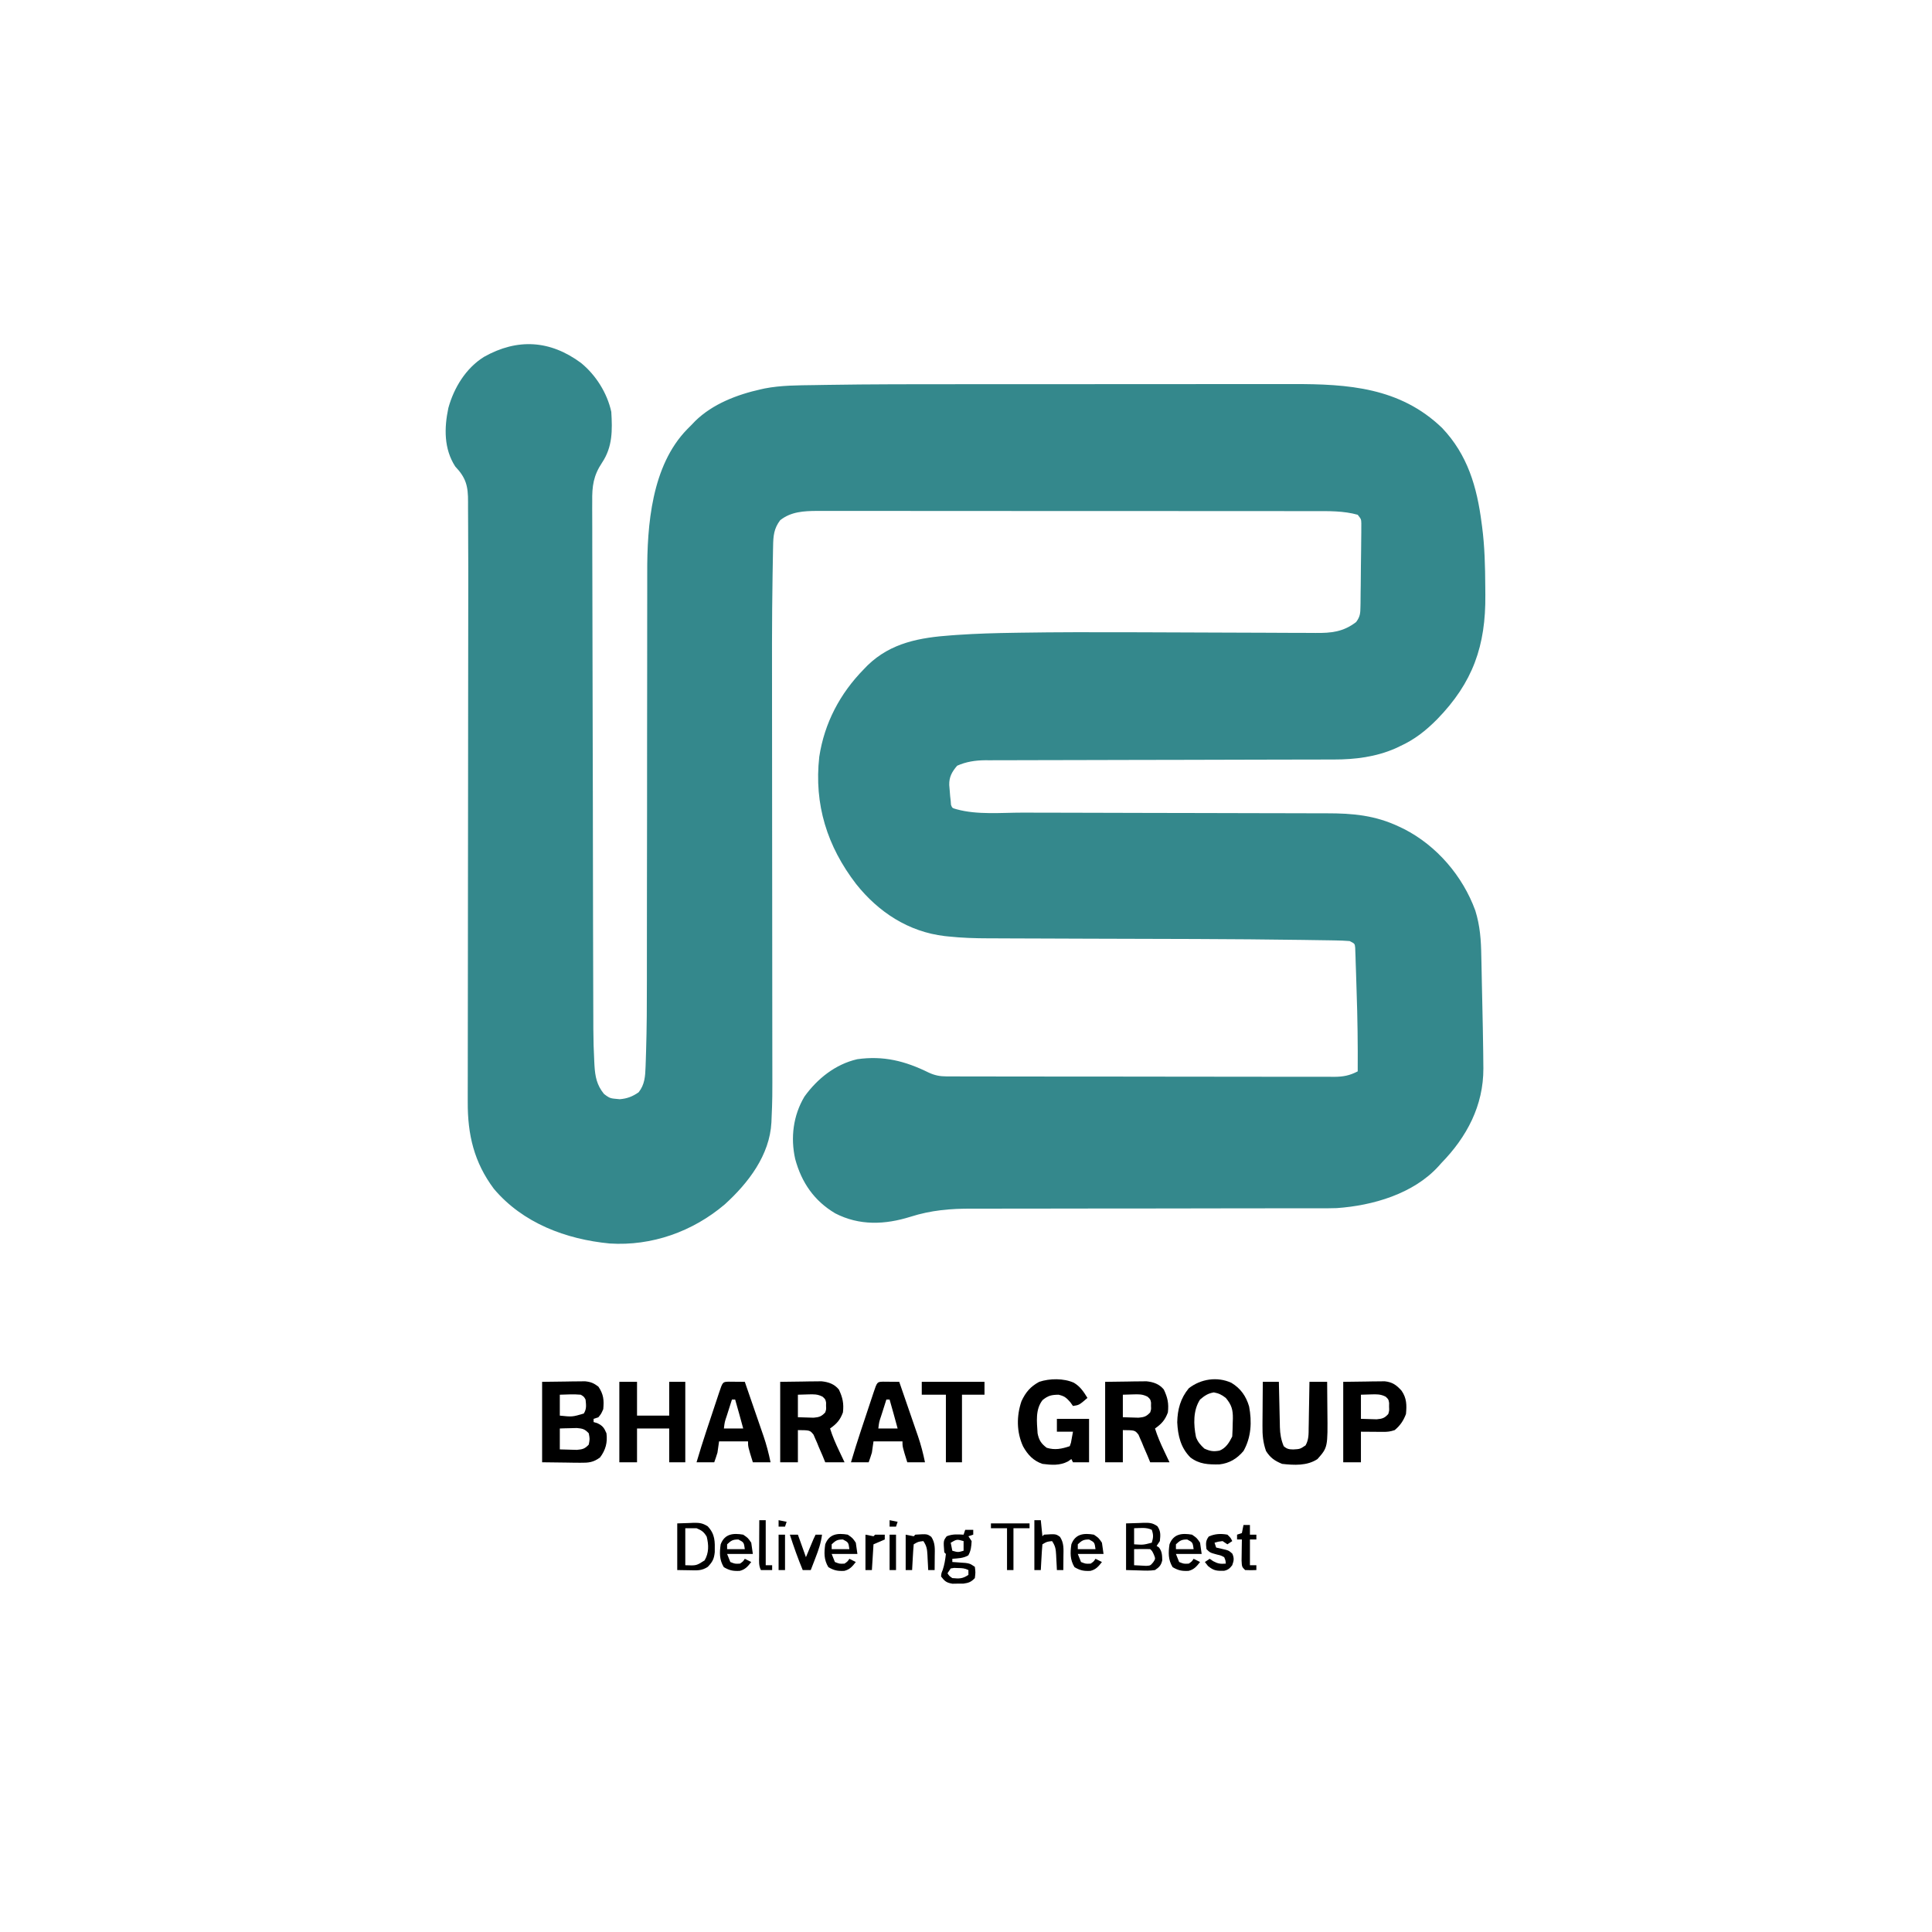 <?xml version="1.0" encoding="UTF-8"?>
<svg version="1.1" xmlns="http://www.w3.org/2000/svg" width="1201" height="1201">
<path d="M0 0 C9.235 7.533 16.301 18.713 18.848 30.41 C19.538 41.828 19.688 52.157 13.108 62.016 C7.721 70.101 6.854 76.642 6.999 86.178 C6.995 87.636 6.989 89.095 6.979 90.553 C6.961 94.53 6.987 98.505 7.021 102.482 C7.049 106.783 7.036 111.083 7.029 115.384 C7.021 123.799 7.05 132.213 7.091 140.627 C7.137 150.44 7.145 160.253 7.15 170.066 C7.16 187.586 7.203 205.106 7.265 222.627 C7.325 239.598 7.367 256.57 7.388 273.542 C7.389 274.586 7.39 275.631 7.392 276.707 C7.397 280.907 7.402 285.107 7.406 289.307 C7.429 308.45 7.465 327.592 7.504 346.734 C7.506 347.703 7.508 348.671 7.51 349.669 C7.534 361.793 7.565 373.917 7.606 386.041 C7.618 389.412 7.627 392.783 7.634 396.154 C7.643 400.052 7.656 403.95 7.672 407.848 C7.68 409.901 7.683 411.954 7.686 414.006 C7.72 420.864 7.906 427.698 8.28 434.545 C8.316 435.252 8.353 435.96 8.391 436.688 C8.811 443.683 9.845 448.945 14.285 454.41 C16.766 456.346 17.789 457.14 20.848 457.41 C21.92 457.513 22.993 457.616 24.098 457.723 C28.736 457.336 32.035 456.061 35.848 453.41 C39.661 448.612 39.952 443.42 40.16 437.462 C40.201 436.287 40.242 435.112 40.285 433.902 C40.324 432.634 40.362 431.365 40.402 430.059 C40.423 429.399 40.444 428.739 40.466 428.059 C40.926 413.43 40.989 398.806 40.975 384.171 C40.973 380.451 40.976 376.731 40.979 373.011 C40.983 367.422 40.986 361.832 40.986 356.243 C40.986 345.259 40.999 334.275 41.015 323.29 C41.018 321.548 41.021 319.806 41.023 318.063 C41.027 315.425 41.031 312.787 41.035 310.149 C41.05 300.266 41.064 290.384 41.076 280.501 C41.077 279.601 41.078 278.7 41.079 277.772 C41.097 263.16 41.099 248.549 41.098 233.937 C41.097 218.849 41.114 203.761 41.149 188.673 C41.169 179.413 41.175 170.152 41.161 160.891 C41.152 154.539 41.162 148.188 41.186 141.836 C41.199 138.189 41.205 134.542 41.188 130.896 C41.059 100.808 43.912 63.905 66.043 41.227 C66.969 40.297 67.894 39.368 68.848 38.41 C69.546 37.677 70.245 36.943 70.965 36.188 C81.926 25.461 97.111 19.68 111.848 16.41 C112.603 16.242 113.358 16.073 114.137 15.899 C124.464 13.896 134.85 13.949 145.331 13.796 C147.529 13.758 149.727 13.72 151.926 13.682 C180.422 13.222 208.924 13.245 237.424 13.243 C242.183 13.242 246.943 13.24 251.702 13.237 C267.519 13.229 283.336 13.224 299.154 13.225 C300.416 13.225 300.416 13.225 301.704 13.225 C302.968 13.225 302.968 13.225 304.258 13.225 C317.999 13.225 331.74 13.216 345.48 13.202 C359.711 13.187 373.942 13.18 388.173 13.181 C396.115 13.182 404.057 13.179 411.999 13.168 C418.733 13.159 425.467 13.157 432.201 13.164 C435.623 13.167 439.044 13.166 442.465 13.158 C476.925 13.086 509.17 15.283 535.285 40.41 C551.19 57.121 556.975 77.102 559.848 99.41 C559.954 100.188 560.059 100.966 560.168 101.768 C561.792 114.125 562.069 126.512 562.144 138.96 C562.155 140.686 562.169 142.412 562.189 144.138 C562.501 175.809 554.469 198.68 532.223 221.535 C525.011 228.781 518.177 234.186 508.848 238.41 C507.98 238.821 507.113 239.233 506.219 239.656 C494.168 244.937 481.105 246.564 468.069 246.548 C467.114 246.551 466.159 246.554 465.174 246.557 C461.989 246.565 458.803 246.566 455.618 246.568 C453.327 246.573 451.037 246.578 448.747 246.583 C443.822 246.595 438.897 246.603 433.972 246.609 C426.18 246.62 418.389 246.64 410.598 246.663 C407.928 246.67 405.258 246.677 402.588 246.685 C401.921 246.687 401.254 246.688 400.566 246.69 C392.984 246.711 385.401 246.73 377.818 246.748 C376.779 246.751 376.779 246.751 375.719 246.753 C364.494 246.779 353.269 246.798 342.044 246.815 C330.501 246.832 318.959 246.861 307.417 246.9 C300.943 246.921 294.47 246.936 287.996 246.938 C281.908 246.94 275.819 246.956 269.73 246.983 C267.5 246.99 265.269 246.992 263.038 246.989 C259.985 246.985 256.933 246.999 253.88 247.018 C253.004 247.013 252.128 247.007 251.226 247.001 C245.172 247.066 239.415 247.912 233.848 250.41 C230.634 254.172 228.79 257.388 228.934 262.406 C229.077 264.11 229.077 264.11 229.223 265.848 C229.313 266.981 229.403 268.114 229.496 269.281 C229.67 270.83 229.67 270.83 229.848 272.41 C229.902 273.164 229.956 273.918 230.012 274.695 C230.761 276.719 230.761 276.719 233.496 277.479 C246.348 281.05 261.312 279.562 274.533 279.568 C276.789 279.573 279.044 279.578 281.299 279.583 C286.128 279.594 290.957 279.603 295.786 279.609 C303.432 279.62 311.078 279.64 318.724 279.663 C329.451 279.693 340.177 279.722 350.904 279.748 C351.583 279.75 352.261 279.751 352.961 279.753 C363.966 279.779 374.971 279.798 385.977 279.815 C397.316 279.832 408.655 279.861 419.994 279.9 C426.344 279.921 432.695 279.936 439.046 279.938 C445.017 279.94 450.988 279.956 456.96 279.983 C459.142 279.99 461.325 279.992 463.507 279.989 C479.845 279.967 493.862 281.244 508.848 288.41 C510.236 289.073 510.236 289.073 511.652 289.75 C532.022 300.165 548.148 319.016 555.956 340.453 C558.924 350.02 559.529 358.855 559.676 368.805 C559.713 370.448 559.753 372.091 559.793 373.734 C559.895 378.026 559.974 382.319 560.049 386.611 C560.129 390.936 560.232 395.26 560.332 399.584 C560.54 408.859 560.733 418.134 560.848 427.41 C560.858 428.165 560.868 428.921 560.879 429.699 C560.907 431.968 560.925 434.237 560.94 436.507 C560.949 437.18 560.958 437.853 560.967 438.546 C561.048 461.73 550.644 481.213 534.848 497.41 C534.264 498.068 533.68 498.725 533.078 499.402 C517.458 516.565 492.215 523.855 469.848 525.41 C466.31 525.534 462.777 525.544 459.238 525.535 C458.229 525.536 457.22 525.538 456.181 525.539 C452.832 525.543 449.484 525.539 446.135 525.536 C443.721 525.538 441.307 525.539 438.892 525.542 C434.377 525.546 429.861 525.548 425.346 525.548 C416.462 525.548 407.578 525.561 398.694 525.578 C397.291 525.58 395.888 525.583 394.484 525.586 C392.358 525.59 390.231 525.594 388.105 525.597 C380.105 525.612 372.105 525.626 364.104 525.638 C363.009 525.64 363.009 525.64 361.891 525.642 C350.071 525.659 338.251 525.662 326.43 525.66 C314.256 525.659 302.082 525.677 289.908 525.711 C283.088 525.73 276.269 525.74 269.449 525.727 C263.027 525.715 256.605 525.727 250.183 525.757 C247.84 525.763 245.497 525.761 243.154 525.75 C229.668 525.691 217.674 526.703 204.785 530.805 C188.958 535.749 173.112 536.438 158.035 528.66 C144.974 520.907 137.12 509.528 133.164 494.879 C130.202 481.643 131.903 467.829 138.934 456.07 C146.959 444.917 158.177 435.976 171.746 432.848 C187.97 430.559 201.455 433.925 216.105 441.141 C219.917 442.905 223.084 443.535 227.271 443.542 C228.156 443.545 229.041 443.549 229.953 443.553 C230.921 443.552 231.889 443.551 232.886 443.551 C233.918 443.554 234.95 443.557 236.013 443.56 C239.48 443.568 242.948 443.57 246.415 443.571 C248.897 443.576 251.379 443.581 253.861 443.586 C260.611 443.599 267.361 443.606 274.111 443.61 C278.326 443.613 282.541 443.617 286.757 443.622 C298.429 443.634 310.102 443.644 321.775 443.648 C322.895 443.648 322.895 443.648 324.038 443.648 C324.787 443.649 325.536 443.649 326.307 443.649 C327.824 443.649 329.341 443.65 330.858 443.65 C331.611 443.651 332.363 443.651 333.139 443.651 C345.333 443.655 357.527 443.672 369.721 443.696 C382.243 443.719 394.765 443.732 407.286 443.733 C414.316 443.734 421.346 443.74 428.375 443.758 C434.987 443.775 441.598 443.777 448.21 443.768 C450.637 443.767 453.064 443.771 455.491 443.781 C458.804 443.794 462.115 443.788 465.428 443.778 C466.87 443.79 466.87 443.79 468.341 443.802 C473.948 443.761 477.855 442.999 482.848 440.41 C482.964 423.781 482.744 407.182 482.158 390.563 C482.033 386.896 481.928 383.228 481.822 379.561 C481.742 377.22 481.661 374.88 481.578 372.539 C481.536 370.9 481.536 370.9 481.492 369.229 C481.453 368.228 481.413 367.228 481.372 366.198 C481.343 365.318 481.314 364.439 481.284 363.532 C481.027 361.022 481.027 361.022 477.848 359.41 C474.823 359.167 471.886 359.046 468.857 359.011 C467.901 358.993 466.945 358.975 465.961 358.956 C462.669 358.898 459.378 358.855 456.086 358.812 C453.671 358.775 451.256 358.737 448.841 358.7 C404.308 358.052 359.762 358.068 315.225 357.933 C305.842 357.905 296.459 357.87 287.075 357.827 C281.212 357.8 275.349 357.782 269.486 357.771 C265.844 357.761 262.203 357.744 258.562 357.724 C256.897 357.717 255.232 357.713 253.568 357.712 C245.075 357.708 236.69 357.436 228.24 356.532 C227.522 356.457 226.805 356.381 226.065 356.304 C203.646 353.657 184.964 341.459 171.051 323.961 C153.053 300.552 144.818 274.51 148.136 244.829 C151.345 223.834 161.016 205.515 175.848 190.41 C176.607 189.626 177.366 188.843 178.148 188.035 C192.791 173.848 210.818 170.733 230.414 169.344 C231.598 169.26 232.781 169.175 234 169.087 C245.863 168.277 257.71 167.943 269.598 167.773 C271.351 167.745 271.351 167.745 273.14 167.716 C295.786 167.354 318.43 167.379 341.078 167.445 C343.846 167.453 346.613 167.461 349.381 167.468 C366.428 167.515 383.475 167.568 400.522 167.657 C409.055 167.701 417.588 167.732 426.122 167.746 C431.456 167.755 436.789 167.782 442.123 167.822 C445.414 167.842 448.706 167.846 451.997 167.844 C453.512 167.847 455.028 167.856 456.543 167.874 C466.411 167.98 473.868 167.228 481.866 161.096 C484.385 157.682 484.501 155.654 484.555 151.434 C484.57 150.758 484.585 150.083 484.601 149.388 C484.645 147.186 484.653 144.987 484.66 142.785 C484.682 141.263 484.705 139.741 484.73 138.219 C484.787 134.36 484.814 130.501 484.833 126.642 C484.856 123.183 484.913 119.725 484.965 116.266 C484.991 113.835 485.014 111.404 485.035 108.973 C485.048 107.843 485.062 106.714 485.075 105.55 C485.076 104.515 485.077 103.48 485.078 102.414 C485.084 101.066 485.084 101.066 485.091 99.69 C484.996 97.131 484.996 97.131 482.848 94.41 C474.11 91.931 464.718 92.122 455.71 92.149 C454.332 92.146 452.954 92.143 451.577 92.138 C447.829 92.128 444.081 92.13 440.333 92.134 C436.276 92.137 432.219 92.127 428.163 92.12 C420.232 92.107 412.301 92.105 404.369 92.108 C397.922 92.11 391.474 92.108 385.027 92.104 C384.107 92.103 383.188 92.102 382.241 92.102 C380.372 92.101 378.504 92.099 376.636 92.098 C359.142 92.087 341.649 92.089 324.156 92.096 C308.162 92.101 292.168 92.089 276.174 92.07 C259.732 92.051 243.29 92.043 226.848 92.047 C217.624 92.048 208.401 92.046 199.178 92.032 C191.33 92.02 183.482 92.019 175.634 92.031 C171.633 92.037 167.632 92.038 163.631 92.026 C159.964 92.015 156.297 92.018 152.63 92.032 C150.684 92.036 148.739 92.025 146.794 92.014 C138.486 92.065 130.557 92.473 123.848 97.785 C119.932 102.925 119.526 107.594 119.436 113.913 C119.407 115.208 119.407 115.208 119.377 116.529 C119.316 119.454 119.271 122.379 119.227 125.304 C119.188 127.435 119.15 129.567 119.112 131.699 C118.643 160.054 118.736 188.417 118.776 216.775 C118.787 225.09 118.792 233.404 118.795 241.718 C118.802 256.56 118.813 271.401 118.827 286.243 C118.828 287.122 118.829 288.002 118.83 288.909 C118.836 295.159 118.842 301.41 118.848 307.66 C118.855 314.849 118.861 322.039 118.868 329.228 C118.869 330.115 118.87 331.002 118.871 331.916 C118.884 346.753 118.894 361.589 118.901 376.426 C118.906 385.519 118.913 394.612 118.926 403.705 C118.935 409.923 118.94 416.141 118.942 422.359 C118.943 425.93 118.946 429.501 118.953 433.073 C119.003 457.584 119.003 457.584 118.478 469.747 C118.449 470.52 118.42 471.293 118.391 472.089 C117.327 492.509 104.071 509.749 89.447 523.049 C69.512 540.015 44.01 549.09 17.848 547.41 C-9.297 544.808 -36.142 534.775 -54.152 513.41 C-66.472 496.903 -70.485 479.787 -70.386 459.383 C-70.386 457.884 -70.387 456.385 -70.389 454.886 C-70.392 450.792 -70.382 446.698 -70.37 442.605 C-70.359 438.178 -70.36 433.751 -70.36 429.325 C-70.357 421.656 -70.348 413.988 -70.333 406.319 C-70.312 395.195 -70.304 384.071 -70.298 372.947 C-70.289 354.847 -70.272 336.748 -70.248 318.649 C-70.247 317.566 -70.246 316.484 -70.244 315.369 C-70.243 314.285 -70.241 313.201 -70.24 312.085 C-70.237 309.893 -70.234 307.701 -70.231 305.509 C-70.23 304.423 -70.229 303.337 -70.227 302.219 C-70.212 290.202 -70.199 278.186 -70.187 266.17 C-70.186 265.096 -70.185 264.022 -70.183 262.915 C-70.165 244.909 -70.151 226.903 -70.14 208.897 C-70.132 197.825 -70.12 186.753 -70.103 175.68 C-70.091 168.064 -70.083 160.447 -70.078 152.83 C-70.075 148.457 -70.07 144.085 -70.06 139.712 C-70.042 131.184 -70.045 122.656 -70.11 114.128 C-70.139 110.302 -70.153 106.476 -70.142 102.65 C-70.131 98.723 -70.154 94.798 -70.202 90.872 C-70.214 89.407 -70.214 87.942 -70.201 86.477 C-70.127 76.686 -71.411 71.494 -78.152 64.41 C-85.259 53.403 -85.072 40.475 -82.434 28.016 C-78.978 15.459 -71.52 3.199 -60.22 -3.784 C-39.527 -15.392 -19.212 -14.191 0 0 Z " fill="#34888C" transform="translate(361.152,225.59)"/>
<path d="M0 0 C4.847 -0.062 9.694 -0.124 14.688 -0.188 C16.969 -0.228 16.969 -0.228 19.296 -0.27 C21.104 -0.282 21.104 -0.282 22.949 -0.293 C24.795 -0.317 24.795 -0.317 26.678 -0.341 C30.3 0.031 32.122 0.815 35 3 C38.229 7.788 38.533 11.408 38 17 C36.688 19.938 36.688 19.938 35 22 C34.01 22.33 33.02 22.66 32 23 C32 23.66 32 24.32 32 25 C32.763 25.227 33.526 25.454 34.312 25.688 C37.684 27.334 38.547 28.559 40 32 C40.751 37.688 39.456 42.444 36 47 C31.871 50.089 28.826 50.356 23.73 50.293 C22.484 50.285 21.238 50.278 19.954 50.27 C18.381 50.243 16.808 50.216 15.188 50.188 C7.67 50.095 7.67 50.095 0 50 C0 33.5 0 17 0 0 Z M11 8 C11 12.29 11 16.58 11 21 C18.743 21.813 18.743 21.813 25.895 19.707 C27.756 16.832 27.355 14.309 27 11 C25.967 9.163 25.967 9.163 24 8 C19.638 7.593 15.39 7.87 11 8 Z M11 29 C11 33.29 11 37.58 11 42 C13.249 42.081 15.5 42.139 17.75 42.188 C19.003 42.222 20.256 42.257 21.547 42.293 C25.163 41.986 26.559 41.64 29 39 C29.667 35.5 29.667 35.5 29 32 C26.559 29.36 25.163 29.014 21.547 28.707 C20.294 28.742 19.041 28.777 17.75 28.812 C16.487 28.84 15.223 28.867 13.922 28.895 C12.476 28.947 12.476 28.947 11 29 Z " fill="#000000" transform="translate(337,859)"/>
<path d="M0 0 C6.992 -0.093 6.992 -0.093 14.125 -0.188 C15.584 -0.215 17.044 -0.242 18.547 -0.27 C19.71 -0.278 20.873 -0.285 22.07 -0.293 C23.254 -0.309 24.437 -0.324 25.657 -0.341 C30.007 0.103 33.613 1.328 36.461 4.762 C38.852 9.8 39.63 13.419 39 19 C37.277 23.715 35.085 26.129 31 29 C32.494 33.843 34.45 38.314 36.625 42.875 C36.95 43.563 37.275 44.252 37.609 44.961 C38.403 46.642 39.201 48.321 40 50 C36.04 50 32.08 50 28 50 C27.443 48.64 26.886 47.28 26.312 45.879 C25.543 44.106 24.772 42.334 24 40.562 C23.638 39.665 23.276 38.767 22.902 37.842 C22.522 36.988 22.142 36.134 21.75 35.254 C21.247 34.068 21.247 34.068 20.734 32.858 C18.503 30.07 18.503 30.07 11 30 C11 36.6 11 43.2 11 50 C7.37 50 3.74 50 0 50 C0 33.5 0 17 0 0 Z M11 8 C11 12.62 11 17.24 11 22 C13.062 22.062 15.125 22.124 17.25 22.188 C18.41 22.222 19.57 22.257 20.766 22.293 C24.265 21.976 25.629 21.561 28 19 C28.627 17.066 28.627 17.066 28.5 15 C28.51 14.319 28.521 13.639 28.531 12.938 C28.123 10.865 28.123 10.865 26.391 9.262 C23.206 7.581 20.83 7.705 17.25 7.812 C15.188 7.874 13.125 7.936 11 8 Z " fill="#000000" transform="translate(687,859)"/>
<path d="M0 0 C6.992 -0.093 6.992 -0.093 14.125 -0.188 C15.584 -0.215 17.044 -0.242 18.547 -0.27 C19.71 -0.278 20.873 -0.285 22.07 -0.293 C23.254 -0.309 24.437 -0.324 25.657 -0.341 C30.007 0.103 33.613 1.328 36.461 4.762 C38.852 9.8 39.63 13.419 39 19 C37.277 23.715 35.085 26.129 31 29 C32.494 33.843 34.45 38.314 36.625 42.875 C36.95 43.563 37.275 44.252 37.609 44.961 C38.403 46.642 39.201 48.321 40 50 C36.04 50 32.08 50 28 50 C27.443 48.64 26.886 47.28 26.312 45.879 C25.543 44.106 24.772 42.334 24 40.562 C23.638 39.665 23.276 38.767 22.902 37.842 C22.522 36.988 22.142 36.134 21.75 35.254 C21.247 34.068 21.247 34.068 20.734 32.858 C18.503 30.07 18.503 30.07 11 30 C11 36.6 11 43.2 11 50 C7.37 50 3.74 50 0 50 C0 33.5 0 17 0 0 Z M11 8 C11 12.62 11 17.24 11 22 C13.062 22.062 15.125 22.124 17.25 22.188 C18.41 22.222 19.57 22.257 20.766 22.293 C24.265 21.976 25.629 21.561 28 19 C28.627 17.066 28.627 17.066 28.5 15 C28.51 14.319 28.521 13.639 28.531 12.938 C28.123 10.865 28.123 10.865 26.391 9.262 C23.206 7.581 20.83 7.705 17.25 7.812 C15.188 7.874 13.125 7.936 11 8 Z " fill="#000000" transform="translate(485,859)"/>
<path d="M0 0 C3.945 2.35 6.059 5.573 8.438 9.438 C3.295 13.866 3.295 13.866 -0.562 14.438 C-1.119 13.654 -1.676 12.87 -2.25 12.062 C-4.734 9.242 -5.938 8.28 -9.562 7.438 C-13.969 7.516 -15.978 7.967 -19.438 10.75 C-24.069 16.608 -23.002 24.294 -22.562 31.438 C-21.751 35.605 -20.349 37.853 -16.875 40.438 C-11.746 41.986 -7.649 41.133 -2.562 39.438 C-1.757 37.332 -1.757 37.332 -1.375 34.875 C-1.107 33.411 -0.839 31.946 -0.562 30.438 C-3.862 30.438 -7.162 30.438 -10.562 30.438 C-10.562 27.797 -10.562 25.157 -10.562 22.438 C-3.962 22.438 2.638 22.438 9.438 22.438 C9.438 31.348 9.438 40.258 9.438 49.438 C6.138 49.438 2.837 49.438 -0.562 49.438 C-0.892 48.778 -1.222 48.117 -1.562 47.438 C-2.257 47.922 -2.952 48.407 -3.668 48.906 C-8.742 51.59 -13.973 51.14 -19.562 50.438 C-25.266 48.473 -28.71 44.732 -31.598 39.539 C-35.674 30.66 -35.712 20.642 -32.562 11.438 C-29.957 5.891 -27.038 2.413 -21.562 -0.562 C-15.028 -2.741 -6.355 -2.849 0 0 Z " fill="#000000" transform="translate(667.562,859.562)"/>
<path d="M0 0 C5.758 3.479 9.123 8.315 10.992 14.695 C12.784 24.151 12.327 33.893 7.5 42.375 C3.427 47.172 -1.234 50.015 -7.551 50.711 C-14.407 50.793 -19.9 50.617 -25.5 46.375 C-31.542 40.333 -33.281 32.836 -33.688 24.562 C-33.535 16.567 -31.666 9.614 -26.5 3.375 C-19.059 -2.429 -8.811 -4.06 0 0 Z M-19.5 10.375 C-23.901 17.124 -23.591 25.977 -22.031 33.695 C-20.891 36.83 -19.241 38.616 -16.812 40.875 C-13.201 42.51 -11.234 42.827 -7.398 42.129 C-3.426 40.551 -1.368 37.11 0.5 33.375 C0.678 30.444 0.778 27.558 0.812 24.625 C0.856 23.426 0.856 23.426 0.9 22.203 C0.959 16.754 0.127 13.693 -3.5 9.375 C-6.039 7.422 -7.794 6.502 -10.938 5.938 C-14.644 6.57 -16.638 7.948 -19.5 10.375 Z " fill="#000000" transform="translate(765.5,859.625)"/>
<path d="M0 0 C3.63 0 7.26 0 11 0 C11 6.93 11 13.86 11 21 C17.6 21 24.2 21 31 21 C31 14.07 31 7.14 31 0 C34.3 0 37.6 0 41 0 C41 16.5 41 33 41 50 C37.7 50 34.4 50 31 50 C31 43.07 31 36.14 31 29 C24.4 29 17.8 29 11 29 C11 35.93 11 42.86 11 50 C7.37 50 3.74 50 0 50 C0 33.5 0 17 0 0 Z " fill="#000000" transform="translate(385,859)"/>
<path d="M0 0 C3.3 0 6.6 0 10 0 C10.02 0.999 10.04 1.997 10.06 3.026 C10.136 6.75 10.225 10.473 10.317 14.197 C10.356 15.805 10.39 17.413 10.422 19.021 C10.468 21.34 10.526 23.658 10.586 25.977 C10.597 26.689 10.609 27.402 10.621 28.136 C10.746 32.431 11.349 36.026 13 40 C14.983 41.754 16.317 41.99 18.934 42.027 C23.163 41.791 23.163 41.791 26.587 39.488 C28.605 35.935 28.479 32.498 28.512 28.516 C28.53 27.7 28.548 26.884 28.566 26.044 C28.62 23.446 28.654 20.848 28.688 18.25 C28.721 16.486 28.755 14.721 28.791 12.957 C28.876 8.638 28.943 4.319 29 0 C32.63 0 36.26 0 40 0 C40.05 4.535 40.086 9.07 40.11 13.605 C40.12 15.144 40.133 16.683 40.151 18.222 C40.399 40.736 40.399 40.736 34 48 C27.556 52.296 19.486 51.824 12 51 C7.359 49.069 4.718 47.271 2 43 C0.131 37.655 -0.272 33.017 -0.195 27.441 C-0.192 26.652 -0.19 25.863 -0.187 25.05 C-0.176 22.554 -0.151 20.058 -0.125 17.562 C-0.115 15.86 -0.106 14.158 -0.098 12.455 C-0.076 8.303 -0.041 4.152 0 0 Z " fill="#000000" transform="translate(785,859)"/>
<path d="M0 0 C1.792 0.017 1.792 0.017 3.621 0.035 C5.417 0.049 5.417 0.049 7.25 0.062 C8.177 0.074 9.104 0.086 10.059 0.098 C12.022 5.77 13.979 11.444 15.93 17.12 C16.594 19.048 17.259 20.975 17.926 22.902 C18.889 25.683 19.845 28.466 20.801 31.25 C21.097 32.1 21.393 32.951 21.697 33.827 C23.534 39.203 24.917 44.531 26.059 50.098 C22.429 50.098 18.799 50.098 15.059 50.098 C12.059 40.473 12.059 40.473 12.059 37.098 C6.119 37.098 0.179 37.098 -5.941 37.098 C-6.271 39.408 -6.601 41.718 -6.941 44.098 C-7.564 46.112 -8.217 48.118 -8.941 50.098 C-12.571 50.098 -16.201 50.098 -19.941 50.098 C-18.007 43.57 -15.99 37.084 -13.84 30.625 C-13.558 29.776 -13.276 28.927 -12.986 28.052 C-12.396 26.28 -11.806 24.507 -11.216 22.736 C-10.309 20.012 -9.406 17.286 -8.504 14.561 C-7.929 12.832 -7.353 11.103 -6.777 9.375 C-6.508 8.558 -6.238 7.742 -5.96 6.901 C-3.691 0.123 -3.691 0.123 0 0 Z M2.059 11.098 C1.222 13.722 0.389 16.347 -0.441 18.973 C-0.68 19.719 -0.918 20.465 -1.164 21.234 C-2.469 25.09 -2.469 25.09 -2.941 29.098 C1.019 29.098 4.979 29.098 9.059 29.098 C7.426 23.087 5.787 17.081 4.059 11.098 C3.399 11.098 2.739 11.098 2.059 11.098 Z " fill="#000000" transform="translate(548.941,858.902)"/>
<path d="M0 0 C1.792 0.017 1.792 0.017 3.621 0.035 C5.417 0.049 5.417 0.049 7.25 0.062 C8.177 0.074 9.104 0.086 10.059 0.098 C12.022 5.77 13.979 11.444 15.93 17.12 C16.594 19.048 17.259 20.975 17.926 22.902 C18.889 25.683 19.845 28.466 20.801 31.25 C21.097 32.1 21.393 32.951 21.697 33.827 C23.534 39.203 24.917 44.531 26.059 50.098 C22.429 50.098 18.799 50.098 15.059 50.098 C12.059 40.473 12.059 40.473 12.059 37.098 C6.119 37.098 0.179 37.098 -5.941 37.098 C-6.271 39.408 -6.601 41.718 -6.941 44.098 C-7.564 46.112 -8.217 48.118 -8.941 50.098 C-12.571 50.098 -16.201 50.098 -19.941 50.098 C-18.007 43.57 -15.99 37.084 -13.84 30.625 C-13.558 29.776 -13.276 28.927 -12.986 28.052 C-12.396 26.28 -11.806 24.507 -11.216 22.736 C-10.309 20.012 -9.406 17.286 -8.504 14.561 C-7.929 12.832 -7.353 11.103 -6.777 9.375 C-6.508 8.558 -6.238 7.742 -5.96 6.901 C-3.691 0.123 -3.691 0.123 0 0 Z M2.059 11.098 C1.222 13.722 0.389 16.347 -0.441 18.973 C-0.68 19.719 -0.918 20.465 -1.164 21.234 C-2.469 25.09 -2.469 25.09 -2.941 29.098 C1.019 29.098 4.979 29.098 9.059 29.098 C7.426 23.087 5.787 17.081 4.059 11.098 C3.399 11.098 2.739 11.098 2.059 11.098 Z " fill="#000000" transform="translate(452.941,858.902)"/>
<path d="M0 0 C7.023 -0.093 7.023 -0.093 14.188 -0.188 C15.656 -0.215 17.124 -0.242 18.637 -0.27 C19.803 -0.278 20.968 -0.285 22.168 -0.293 C23.357 -0.309 24.545 -0.324 25.77 -0.341 C30.577 0.166 33.065 1.961 36.25 5.5 C39.476 10.109 39.522 14.558 39 20 C37.412 24.208 35.439 27.099 32 30 C29.234 30.922 27.617 31.118 24.77 31.098 C24.046 31.095 23.323 31.093 22.577 31.09 C21.665 31.081 20.753 31.072 19.812 31.062 C16.904 31.042 13.996 31.021 11 31 C11 37.27 11 43.54 11 50 C7.37 50 3.74 50 0 50 C0 33.5 0 17 0 0 Z M11 8 C11 12.95 11 17.9 11 23 C13.062 23.062 15.125 23.124 17.25 23.188 C18.41 23.222 19.57 23.257 20.766 23.293 C24.273 22.975 25.644 22.591 28 20 C28.63 17.835 28.63 17.835 28.5 15.5 C28.51 14.727 28.521 13.953 28.531 13.156 C28.154 10.887 28.154 10.887 26.391 9.23 C23.207 7.592 20.811 7.706 17.25 7.812 C15.188 7.874 13.125 7.936 11 8 Z " fill="#000000" transform="translate(835,859)"/>
<path d="M0 0 C12.87 0 25.74 0 39 0 C39 2.64 39 5.28 39 8 C34.38 8 29.76 8 25 8 C25 21.86 25 35.72 25 50 C21.7 50 18.4 50 15 50 C15 36.14 15 22.28 15 8 C10.05 8 5.1 8 0 8 C0 5.36 0 2.72 0 0 Z " fill="#000000" transform="translate(573,859)"/>
<path d="M0 0 C2.723 -0.083 5.445 -0.165 8.25 -0.25 C9.101 -0.286 9.952 -0.323 10.829 -0.36 C14.539 -0.415 16.426 -0.408 19.523 1.793 C21.644 4.962 21.406 7.274 21 11 C20.01 12.485 20.01 12.485 19 14 C19.495 14.33 19.99 14.66 20.5 15 C22.431 17.575 22.405 19.811 22.496 22.965 C21.728 26.116 20.677 27.151 18 29 C14.897 29.484 11.881 29.376 8.75 29.25 C5.862 29.168 2.975 29.085 0 29 C0 19.43 0 9.86 0 0 Z M5 3 C5 6.3 5 9.6 5 13 C10.677 13.384 10.677 13.384 16 12 C16.951 8.716 17.101 7.303 16 4 C12.571 2.285 8.783 2.946 5 3 Z M5 16 C5 19.3 5 22.6 5 26 C6.588 26.082 8.176 26.165 9.812 26.25 C11.152 26.32 11.152 26.32 12.52 26.391 C15.135 26.226 15.135 26.226 16.871 24.152 C18.325 21.978 18.325 21.978 17.25 19.312 C16.198 17.102 16.198 17.102 15 16 C11.664 15.857 8.34 15.958 5 16 Z " fill="#000000" transform="translate(700,947)"/>
<path d="M0 0 C1.65 0 3.3 0 5 0 C5 0.99 5 1.98 5 3 C4.01 3.33 3.02 3.66 2 4 C2.99 5.485 2.99 5.485 4 7 C3.823 10.313 3.589 12.961 1.938 15.875 C-1.21 17.702 -4.397 17.705 -8 18 C-8 18.66 -8 19.32 -8 20 C-7.241 20.049 -6.481 20.098 -5.699 20.148 C-4.705 20.223 -3.711 20.298 -2.688 20.375 C-1.701 20.445 -0.715 20.514 0.301 20.586 C3 21 3 21 6 23 C6.438 26.438 6.438 26.438 6 30 C3.684 32.422 2.244 32.966 -1.094 33.434 C-2.218 33.435 -3.342 33.436 -4.5 33.438 C-6.186 33.467 -6.186 33.467 -7.906 33.496 C-11.584 32.906 -12.785 31.942 -15 29 C-14.812 26.938 -14.812 26.938 -14 25 C-12.886 21.658 -12.389 18.497 -12 15 C-12.33 14.67 -12.66 14.34 -13 14 C-13.583 6.777 -13.583 6.777 -11.5 4 C-7.879 2.552 -4.887 2.806 -1 3 C-0.67 2.01 -0.34 1.02 0 0 Z M-9 8 C-8.67 9.65 -8.34 11.3 -8 13 C-4.417 14.002 -4.417 14.002 -1 13 C-1 11.02 -1 9.04 -1 7 C-5.178 5.811 -5.178 5.811 -9 8 Z M-9 24 C-9.99 25.485 -9.99 25.485 -11 27 C-9.944 28.646 -9.944 28.646 -8 30 C-3.633 30.39 -1.695 30.463 2 28 C2 27.01 2 26.02 2 25 C-0.341 23.829 -1.894 23.801 -4.5 23.75 C-5.294 23.724 -6.088 23.698 -6.906 23.672 C-7.597 23.78 -8.288 23.888 -9 24 Z " fill="#000000" transform="translate(600,951)"/>
<path d="M0 0 C3.805 -0.124 3.805 -0.124 7.688 -0.25 C8.872 -0.305 8.872 -0.305 10.081 -0.36 C13.801 -0.419 15.635 -0.223 18.895 1.766 C23.606 6.766 23.422 11.16 23.324 17.855 C22.883 22.139 21.932 23.9 19 27 C15.205 29.53 12.188 29.224 7.812 29.125 C3.945 29.063 3.945 29.063 0 29 C0 19.43 0 9.86 0 0 Z M5 3 C5 10.59 5 18.18 5 26 C11.904 26.278 11.904 26.278 17 23 C19.731 18.319 19.604 13.416 18.312 8.25 C16.581 5.281 15.165 4.336 12 3 C9.69 3 7.38 3 5 3 Z " fill="#000000" transform="translate(421,947)"/>
<path d="M0 0 C1.32 0 2.64 0 4 0 C4.33 3.3 4.66 6.6 5 10 C5.33 9.67 5.66 9.34 6 9 C13.333 8.527 13.333 8.527 15.938 10.375 C18.523 14.329 18.111 18.047 18.062 22.625 C18.058 23.427 18.053 24.229 18.049 25.055 C18.037 27.036 18.019 29.018 18 31 C16.68 31 15.36 31 14 31 C13.951 29.952 13.902 28.904 13.852 27.824 C13.777 26.445 13.701 25.066 13.625 23.688 C13.594 22.997 13.563 22.307 13.531 21.596 C13.319 17.93 13.081 16.121 11 13 C7.709 13.379 7.709 13.379 5 15 C4.763 17.692 4.578 20.365 4.438 23.062 C4.394 23.821 4.351 24.58 4.307 25.361 C4.2 27.241 4.1 29.12 4 31 C2.68 31 1.36 31 0 31 C0 20.77 0 10.54 0 0 Z " fill="#000000" transform="translate(643,945)"/>
<path d="M0 0 C3 2.062 3 2.062 5 5 C5.33 7.31 5.66 9.62 6 12 C0.72 12 -4.56 12 -10 12 C-9.34 13.65 -8.68 15.3 -8 17 C-5.096 18.164 -5.096 18.164 -2 18 C-0.1 16.687 -0.1 16.687 1 15 C2.32 15.66 3.64 16.32 5 17 C2.914 19.692 1.247 21.707 -2.16 22.508 C-6.235 22.712 -8.509 22.291 -12.062 20.188 C-14.862 15.582 -14.746 11.269 -14 6 C-11.516 -0.552 -6.273 -1.056 0 0 Z M-10 6 C-10 6.99 -10 7.98 -10 9 C-6.37 9 -2.74 9 1 9 C0.426 4.798 0.426 4.798 -3 3 C-6.528 3 -7.468 3.643 -10 6 Z " fill="#000000" transform="translate(741,954)"/>
<path d="M0 0 C3 2.062 3 2.062 5 5 C5.33 7.31 5.66 9.62 6 12 C0.72 12 -4.56 12 -10 12 C-9.34 13.65 -8.68 15.3 -8 17 C-5.096 18.164 -5.096 18.164 -2 18 C-0.1 16.687 -0.1 16.687 1 15 C2.32 15.66 3.64 16.32 5 17 C2.914 19.692 1.247 21.707 -2.16 22.508 C-6.235 22.712 -8.509 22.291 -12.062 20.188 C-14.862 15.582 -14.746 11.269 -14 6 C-11.516 -0.552 -6.273 -1.056 0 0 Z M-10 6 C-10 6.99 -10 7.98 -10 9 C-6.37 9 -2.74 9 1 9 C0.426 4.798 0.426 4.798 -3 3 C-6.528 3 -7.468 3.643 -10 6 Z " fill="#000000" transform="translate(680,954)"/>
<path d="M0 0 C3 2.062 3 2.062 5 5 C5.33 7.31 5.66 9.62 6 12 C0.72 12 -4.56 12 -10 12 C-9.34 13.65 -8.68 15.3 -8 17 C-5.096 18.164 -5.096 18.164 -2 18 C-0.1 16.687 -0.1 16.687 1 15 C2.32 15.66 3.64 16.32 5 17 C2.914 19.692 1.247 21.707 -2.16 22.508 C-6.235 22.712 -8.509 22.291 -12.062 20.188 C-14.862 15.582 -14.746 11.269 -14 6 C-11.516 -0.552 -6.273 -1.056 0 0 Z M-10 6 C-10 6.99 -10 7.98 -10 9 C-6.37 9 -2.74 9 1 9 C0.426 4.798 0.426 4.798 -3 3 C-6.528 3 -7.468 3.643 -10 6 Z " fill="#000000" transform="translate(527,954)"/>
<path d="M0 0 C3 2.062 3 2.062 5 5 C5.33 7.31 5.66 9.62 6 12 C0.72 12 -4.56 12 -10 12 C-9.34 13.65 -8.68 15.3 -8 17 C-5.096 18.164 -5.096 18.164 -2 18 C-0.1 16.687 -0.1 16.687 1 15 C2.32 15.66 3.64 16.32 5 17 C2.914 19.692 1.247 21.707 -2.16 22.508 C-6.235 22.712 -8.509 22.291 -12.062 20.188 C-14.862 15.582 -14.746 11.269 -14 6 C-11.516 -0.552 -6.273 -1.056 0 0 Z M-10 6 C-10 6.99 -10 7.98 -10 9 C-6.37 9 -2.74 9 1 9 C0.426 4.798 0.426 4.798 -3 3 C-6.528 3 -7.468 3.643 -10 6 Z " fill="#000000" transform="translate(462,954)"/>
<path d="M0 0 C2.475 0.495 2.475 0.495 5 1 C5.33 0.67 5.66 0.34 6 0 C13.333 -0.473 13.333 -0.473 15.938 1.375 C18.523 5.329 18.111 9.047 18.062 13.625 C18.058 14.427 18.053 15.229 18.049 16.055 C18.037 18.036 18.019 20.018 18 22 C16.68 22 15.36 22 14 22 C13.951 20.952 13.902 19.904 13.852 18.824 C13.777 17.445 13.701 16.066 13.625 14.688 C13.594 13.997 13.563 13.307 13.531 12.596 C13.319 8.93 13.081 7.121 11 4 C7.709 4.379 7.709 4.379 5 6 C4.763 8.692 4.578 11.365 4.438 14.062 C4.394 14.821 4.351 15.58 4.307 16.361 C4.2 18.241 4.1 20.12 4 22 C2.68 22 1.36 22 0 22 C0 14.74 0 7.48 0 0 Z " fill="#000000" transform="translate(563,954)"/>
<path d="M0 0 C2.062 2 2.062 2 3 4 C2.01 4.66 1.02 5.32 0 6 C-0.99 5.34 -1.98 4.68 -3 4 C-5.646 4.312 -5.646 4.312 -8 5 C-7.67 5.99 -7.34 6.98 -7 8 C-4.987 8.487 -2.973 8.971 -0.949 9.414 C1 10 1 10 3.062 11.812 C4.295 14.688 4.049 16.077 3 19 C1.387 21.041 0.477 21.893 -2.086 22.469 C-6.636 22.531 -8.398 22.491 -12.062 19.5 C-12.702 18.675 -13.341 17.85 -14 17 C-13.01 16.34 -12.02 15.68 -11 15 C-10.278 15.495 -9.556 15.99 -8.812 16.5 C-5.852 18.079 -4.287 18.282 -1 18 C-1.156 16.029 -1.156 16.029 -2 14 C-4.016 12.933 -4.016 12.933 -6.438 12.375 C-10.821 11.179 -10.821 11.179 -13 9 C-13.422 5.698 -13.628 3.82 -11.562 1.125 C-7.743 -0.552 -4.102 -0.738 0 0 Z " fill="#000000" transform="translate(763,954)"/>
<path d="M0 0 C1.65 0 3.3 0 5 0 C6.65 4.62 8.3 9.24 10 14 C10.804 12.061 11.609 10.123 12.438 8.125 C14.875 2.25 14.875 2.25 16 0 C17.32 0 18.64 0 20 0 C19.36 5.138 17.803 9.588 15.938 14.375 C15.656 15.111 15.374 15.847 15.084 16.605 C14.394 18.406 13.698 20.203 13 22 C11.35 22 9.7 22 8 22 C4.993 14.77 2.407 7.451 0 0 Z " fill="#000000" transform="translate(491,954)"/>
<path d="M0 0 C7.92 0 15.84 0 24 0 C24 0.99 24 1.98 24 3 C20.7 3 17.4 3 14 3 C14 11.58 14 20.16 14 29 C12.68 29 11.36 29 10 29 C10 20.42 10 11.84 10 3 C6.7 3 3.4 3 0 3 C0 2.01 0 1.02 0 0 Z " fill="#000000" transform="translate(616,947)"/>
<path d="M0 0 C1.32 0 2.64 0 4 0 C4 1.98 4 3.96 4 6 C5.32 6 6.64 6 8 6 C8 6.99 8 7.98 8 9 C6.68 9 5.36 9 4 9 C4 14.28 4 19.56 4 25 C5.32 25 6.64 25 8 25 C8 25.99 8 26.98 8 28 C4.625 28.125 4.625 28.125 1 28 C-1 26 -1 26 -1.195 22.086 C-1.182 20.516 -1.158 18.945 -1.125 17.375 C-1.116 16.573 -1.107 15.771 -1.098 14.945 C-1.074 12.963 -1.038 10.982 -1 9 C-1.99 9 -2.98 9 -4 9 C-4 8.01 -4 7.02 -4 6 C-3.01 5.67 -2.02 5.34 -1 5 C-0.67 3.35 -0.34 1.7 0 0 Z " fill="#000000" transform="translate(773,948)"/>
<path d="M0 0 C1.32 0 2.64 0 4 0 C4 9.24 4 18.48 4 28 C5.32 28 6.64 28 8 28 C8 28.99 8 29.98 8 31 C5.69 31 3.38 31 1 31 C-0.435 28.13 -0.112 25.665 -0.098 22.461 C-0.094 21.159 -0.091 19.857 -0.088 18.516 C-0.08 17.135 -0.071 15.755 -0.062 14.375 C-0.057 12.987 -0.053 11.599 -0.049 10.211 C-0.037 6.807 -0.021 3.404 0 0 Z " fill="#000000" transform="translate(472,945)"/>
<path d="M0 0 C2.475 0.495 2.475 0.495 5 1 C5.33 0.67 5.66 0.34 6 0 C8 -0.041 10 -0.043 12 0 C12 0.99 12 1.98 12 3 C8.535 4.485 8.535 4.485 5 6 C4.67 11.28 4.34 16.56 4 22 C2.68 22 1.36 22 0 22 C0 14.74 0 7.48 0 0 Z " fill="#000000" transform="translate(538,954)"/>
<path d="M0 0 C1.32 0 2.64 0 4 0 C4 7.26 4 14.52 4 22 C2.68 22 1.36 22 0 22 C0 14.74 0 7.48 0 0 Z " fill="#000000" transform="translate(553,954)"/>
<path d="M0 0 C1.32 0 2.64 0 4 0 C4 7.26 4 14.52 4 22 C2.68 22 1.36 22 0 22 C0 14.74 0 7.48 0 0 Z " fill="#000000" transform="translate(484,954)"/>
<path d="M0 0 C2.475 0.495 2.475 0.495 5 1 C4.67 1.99 4.34 2.98 4 4 C2.68 4 1.36 4 0 4 C0 2.68 0 1.36 0 0 Z " fill="#000000" transform="translate(553,945)"/>
<path d="M0 0 C2.475 0.495 2.475 0.495 5 1 C4.67 1.99 4.34 2.98 4 4 C2.68 4 1.36 4 0 4 C0 2.68 0 1.36 0 0 Z " fill="#000000" transform="translate(484,945)"/>
</svg>
